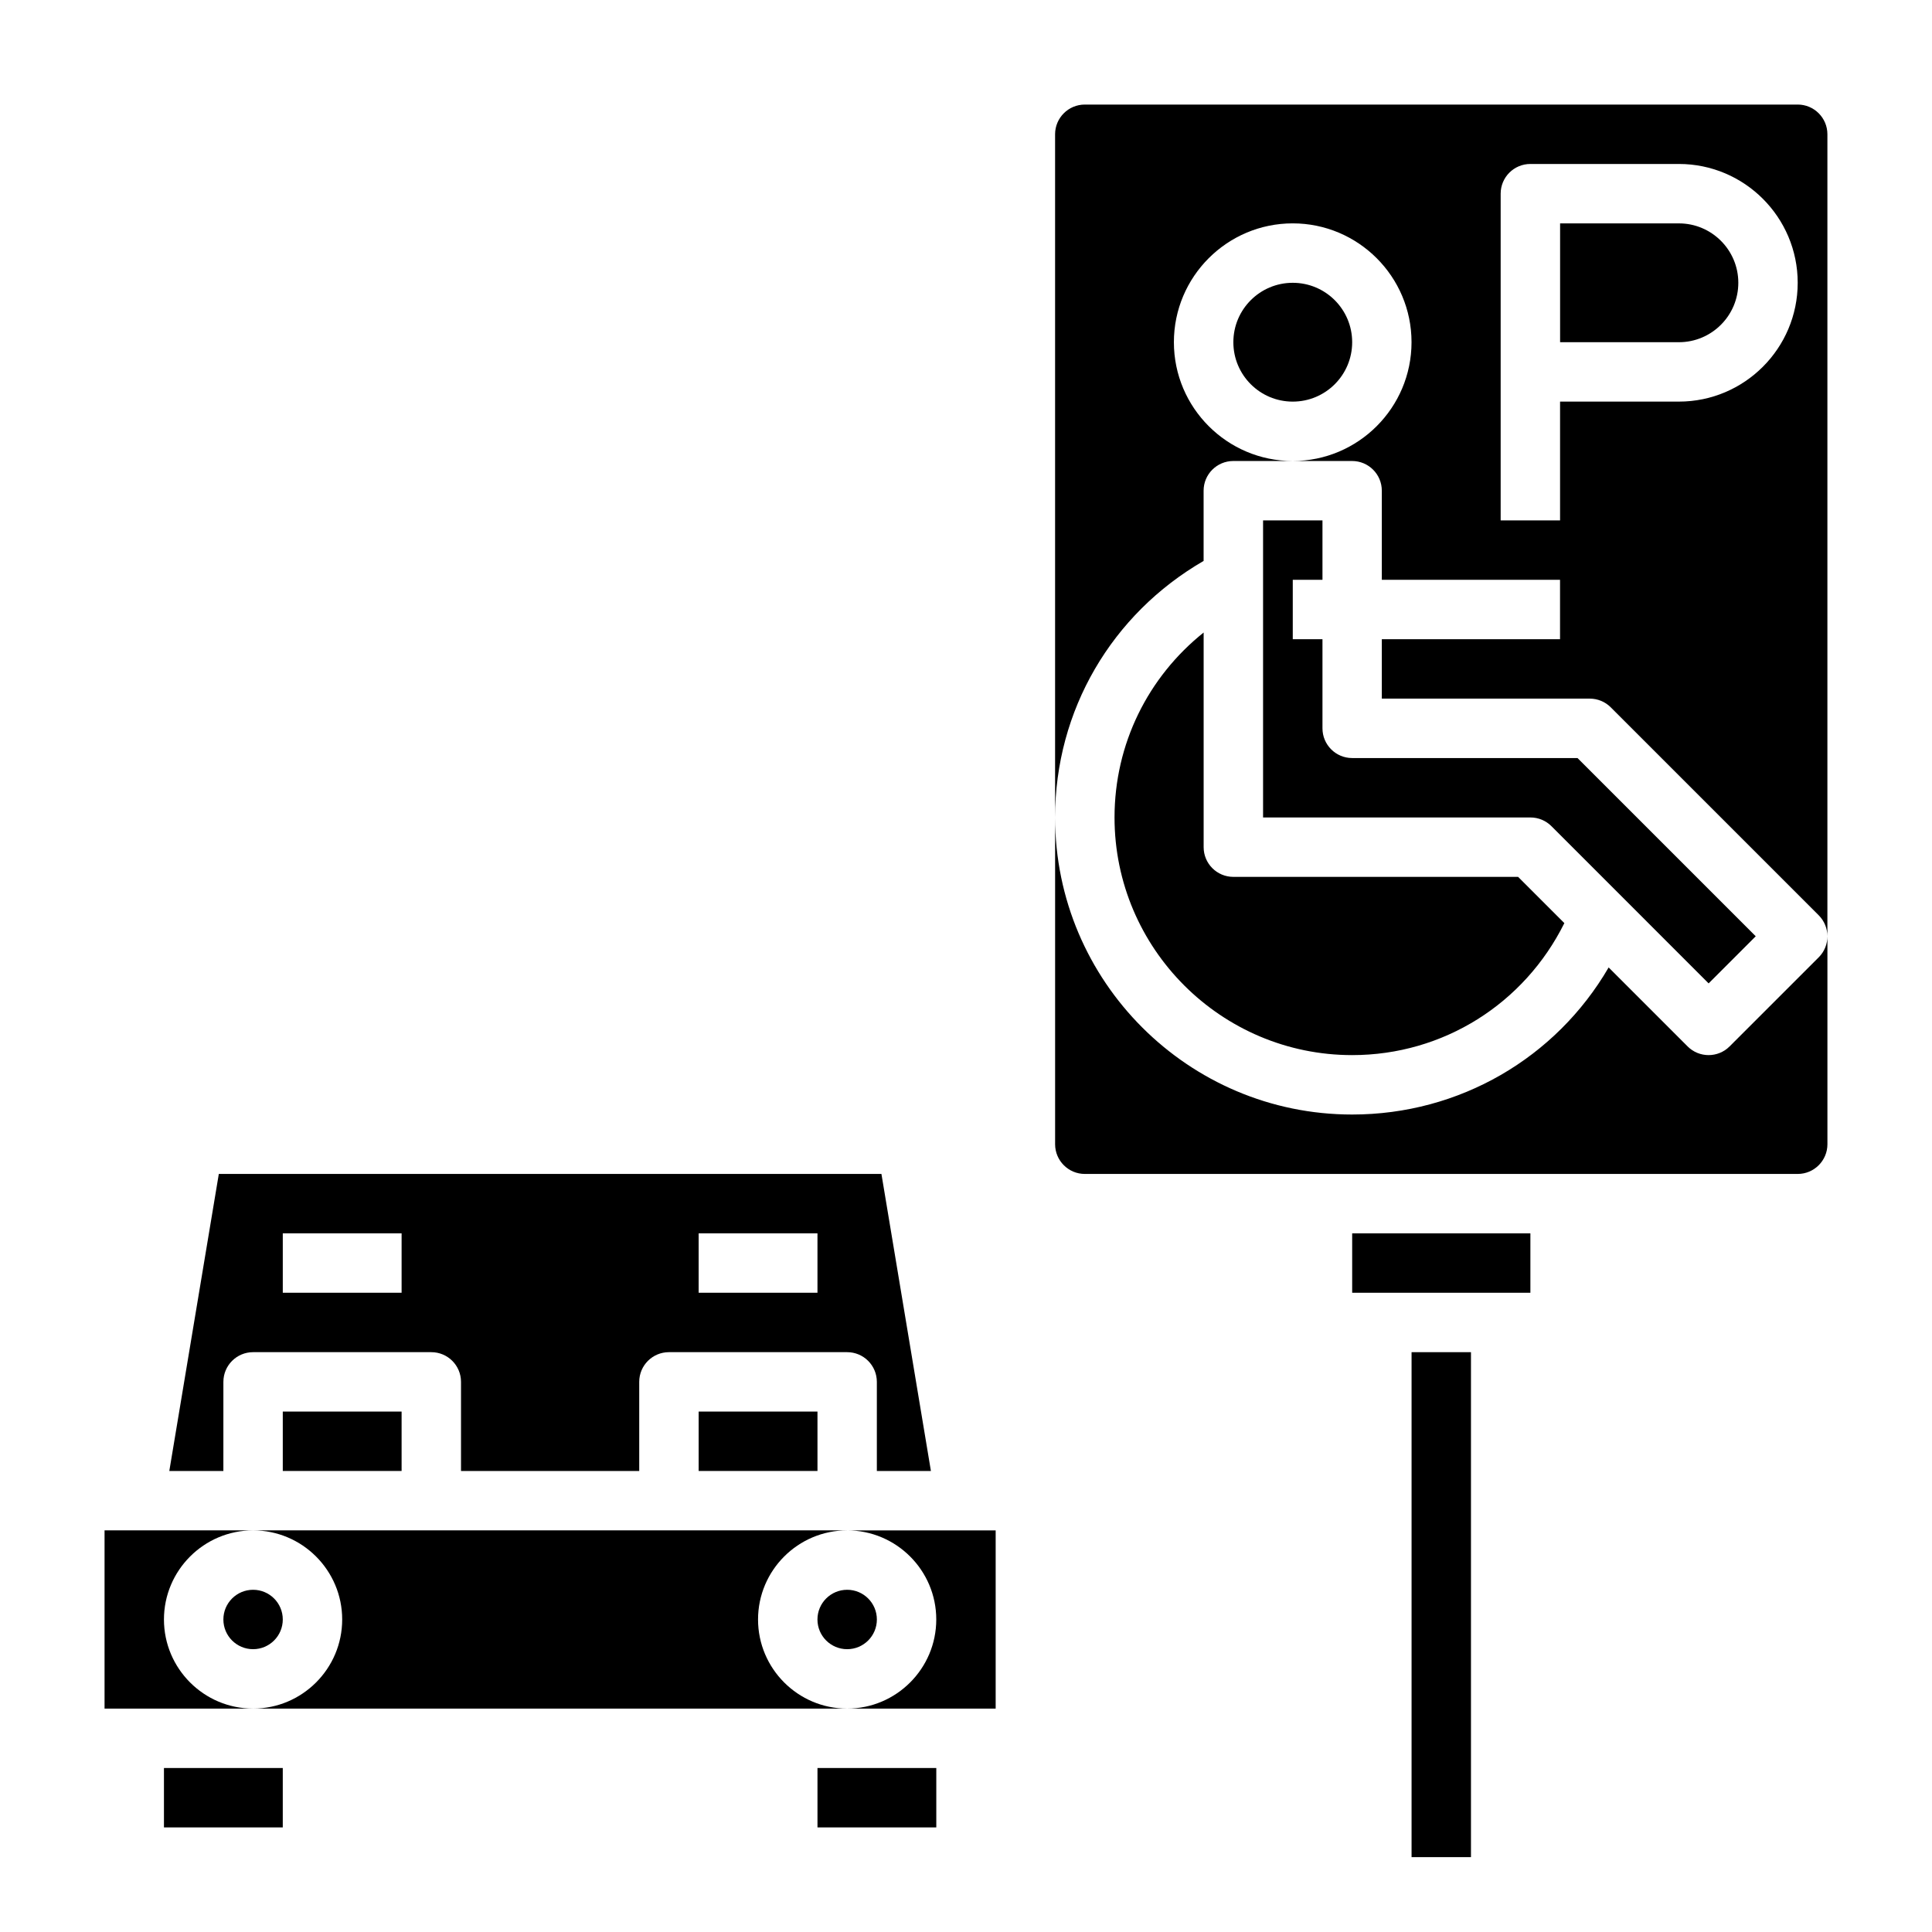 <?xml version="1.0" encoding="UTF-8"?>
<!-- Uploaded to: ICON Repo, www.iconrepo.com, Generator: ICON Repo Mixer Tools -->
<svg fill="#000000" width="800px" height="800px" version="1.1" viewBox="144 144 512 512" xmlns="http://www.w3.org/2000/svg">
 <g>
  <path d="m187.45 573.18c0-13.02 10.598-23.617 23.617-23.617h-39.359v47.23h39.359c-13.02 0.004-23.617-10.594-23.617-23.613z"/>
  <path d="m360.64 612.54h31.488v15.742h-31.488z"/>
  <path d="m218.94 573.18c0 4.348-3.523 7.871-7.871 7.871-4.348 0-7.871-3.523-7.871-7.871s3.523-7.871 7.871-7.871c4.348 0 7.871 3.523 7.871 7.871"/>
  <path d="m187.45 612.54h31.488v15.742h-31.488z"/>
  <path d="m392.12 573.18c0 13.02-10.598 23.617-23.617 23.617h39.359v-47.23h-39.359c13.023-0.004 23.617 10.594 23.617 23.613z"/>
  <path d="m376.38 573.18c0 4.348-3.523 7.871-7.871 7.871-4.348 0-7.875-3.523-7.875-7.871s3.527-7.871 7.875-7.871c4.348 0 7.871 3.523 7.871 7.871"/>
  <path d="m329.15 518.08h31.488v15.742h-31.488z"/>
  <path d="m203.2 510.21c0-4.344 3.519-7.871 7.871-7.871h47.23c4.352 0 7.871 3.527 7.871 7.871v23.617h47.23v-23.617c0-4.344 3.519-7.871 7.871-7.871h47.23c4.352 0 7.871 3.527 7.871 7.871v23.617h14.328l-13.113-78.719-175.6-0.004-13.121 78.723h14.328zm125.95-39.359h31.488v15.742h-31.488zm-110.21 0h31.488v15.742h-31.488z"/>
  <path d="m218.94 518.08h31.488v15.742h-31.488z"/>
  <path d="m344.89 573.18c0-13.02 10.598-23.617 23.617-23.617h-157.44c13.02 0 23.617 10.598 23.617 23.617 0 13.02-10.598 23.617-23.617 23.617h157.44c-13.023 0-23.617-10.598-23.617-23.617z"/>
  <path d="m588.93 203.2h-31.488v31.488h31.488c8.684 0 15.742-7.062 15.742-15.742 0.004-8.688-7.059-15.746-15.742-15.746z"/>
  <path d="m502.34 344.89c-4.352 0-7.871-3.527-7.871-7.871v-23.617h-7.871v-15.742h7.871v-15.742h-15.742v78.719h70.848c2.094 0 4.094 0.828 5.566 2.305l41.664 41.668 12.484-12.488-47.23-47.23z"/>
  <path d="m470.85 376.38c-4.352 0-7.871-3.527-7.871-7.871v-56.883c-14.754 11.793-23.617 29.543-23.617 49.012 0 34.723 28.254 62.977 62.977 62.977 24.16 0 45.625-13.633 56.23-34.977l-12.258-12.258z"/>
  <path d="m620.41 171.71h-188.93c-4.344 0-7.871 3.535-7.871 7.871v181.05c0-28.395 15.027-53.906 39.359-67.977v-18.613c0-4.344 3.519-7.871 7.871-7.871h15.742c-17.367 0-31.488-14.121-31.488-31.488s14.121-31.488 31.488-31.488c17.367 0 31.488 14.121 31.488 31.488s-14.121 31.488-31.488 31.488h15.742c4.352 0 7.871 3.527 7.871 7.871v23.617h47.23v15.742h-47.23v15.742h55.105c2.094 0 4.094 0.828 5.566 2.305l55.105 55.105c1.535 1.539 2.309 3.551 2.309 5.566v-212.54c0-4.336-3.527-7.871-7.875-7.871zm-31.488 78.719h-31.488v31.488h-15.742v-86.594c0-4.344 3.519-7.871 7.871-7.871h39.359c17.367 0 31.488 14.121 31.488 31.488 0 17.367-14.121 31.488-31.488 31.488z"/>
  <path d="m602.36 421.31c-1.535 1.535-3.551 2.305-5.562 2.305-2.016 0-4.031-0.77-5.566-2.305l-20.926-20.926c-13.965 23.996-39.555 38.977-67.973 38.977-43.406 0-78.719-35.312-78.719-78.719v86.594c0 4.336 3.527 7.871 7.871 7.871h188.93c4.344 0 7.871-3.535 7.871-7.871v-55.105c0 2.016-0.77 4.031-2.305 5.566z"/>
  <path d="m502.34 470.85h47.23v15.742h-47.23z"/>
  <path d="m518.08 502.34h15.742v133.82h-15.742z"/>
  <path d="m502.34 234.69c0 8.695-7.051 15.742-15.746 15.742-8.695 0-15.742-7.047-15.742-15.742s7.047-15.746 15.742-15.746c8.695 0 15.746 7.051 15.746 15.746"/>
 </g>
</svg>